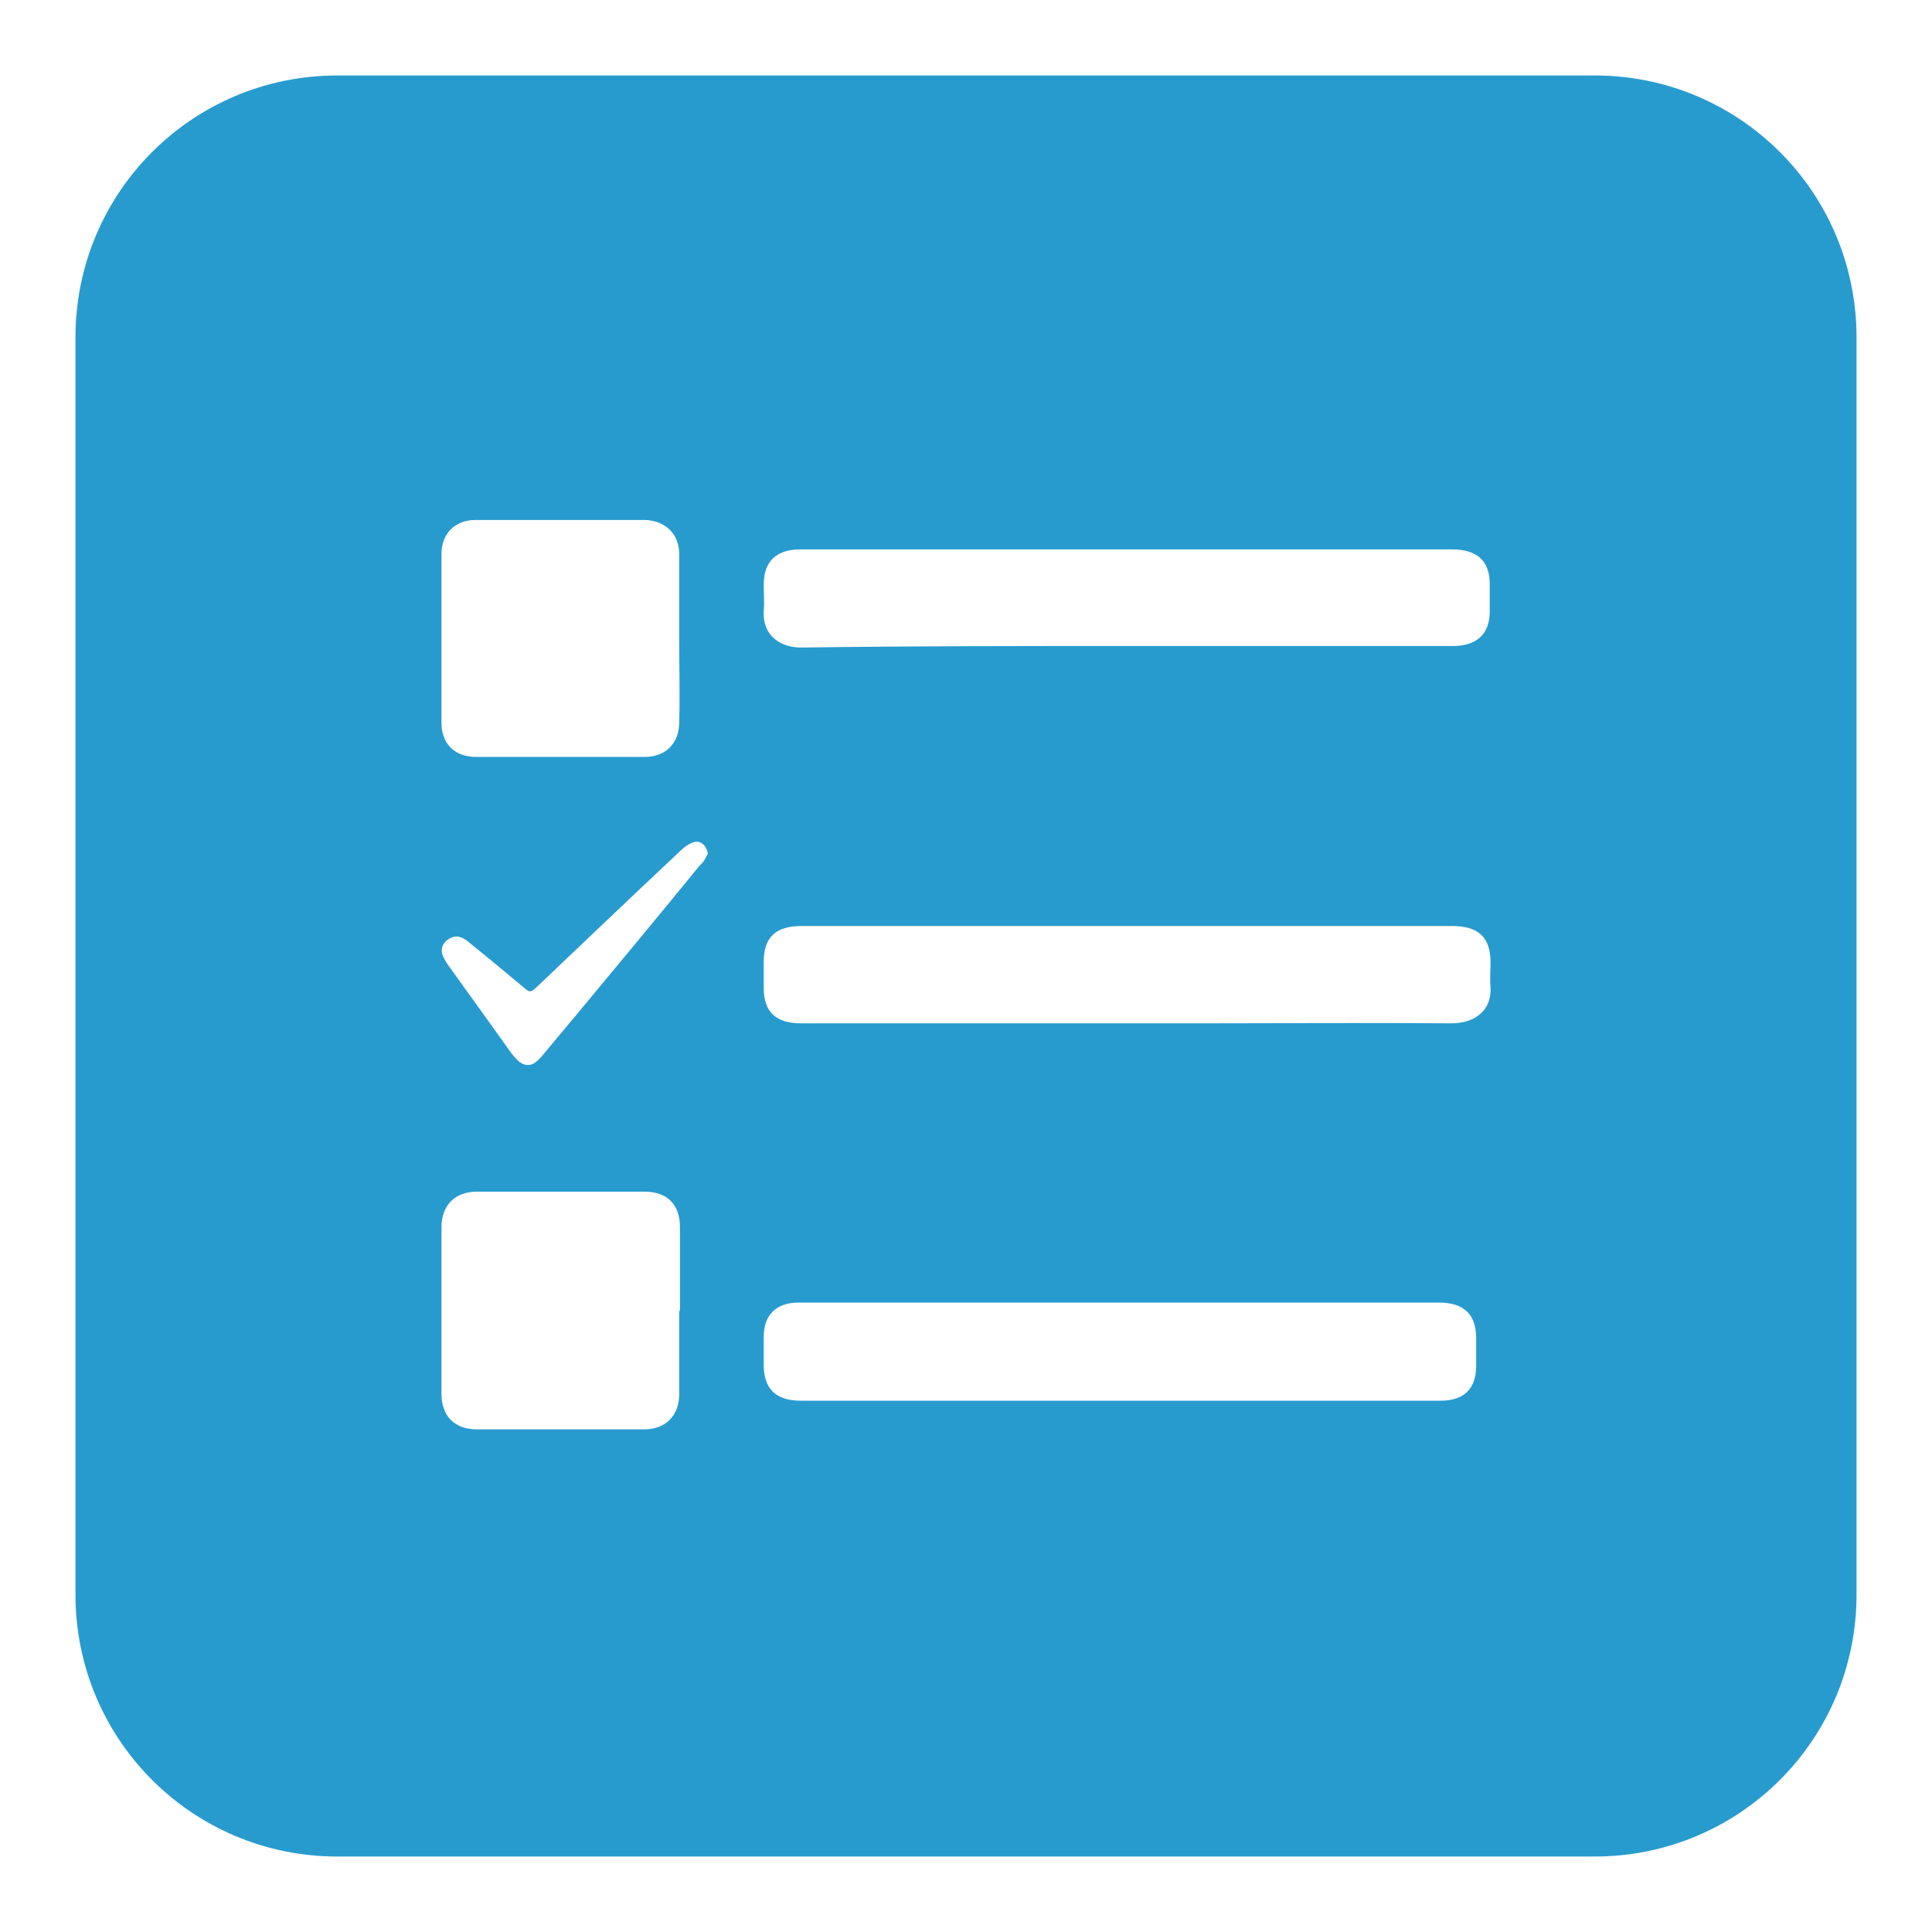 <?xml version="1.0" encoding="utf-8"?>
<!-- Svg Vector Icons : http://www.onlinewebfonts.com/icon -->
<!DOCTYPE svg PUBLIC "-//W3C//DTD SVG 1.1//EN" "http://www.w3.org/Graphics/SVG/1.1/DTD/svg11.dtd">
<svg version="1.1" xmlns="http://www.w3.org/2000/svg" xmlns:xlink="http://www.w3.org/1999/xlink" x="0px" y="0px" viewBox="0 0 256 256" enable-background="new 0 0 256 256" xml:space="preserve">
<g> <path fill="#289bce" d="M44.7,10h166.6c19.2,0,34.7,15.5,34.7,34.7v166.6c0,19.2-15.5,34.7-34.7,34.7H44.7 C25.5,246,10,230.5,10,211.3V44.7C10,25.5,25.5,10,44.7,10z M149.2,85.6h43.3c3.2,0,4.9-1.6,4.9-4.6v-3.6c0-3.1-1.7-4.6-5-4.6H106 c-3.1,0-4.8,1.6-4.8,4.6c0,1.2,0.1,2.4,0,3.6c-0.2,2.9,1.9,4.9,5.2,4.8C120.6,85.6,134.9,85.6,149.2,85.6L149.2,85.6z M149.4,122.7 h-43.2c-3.4,0-5,1.5-5,4.7v3.5c0,3.2,1.6,4.7,5,4.7h52.1c11.3,0,22.7-0.1,34,0c3.2,0,5.4-1.8,5.2-4.8c-0.1-1.1,0-2.2,0-3.3 c0-3.3-1.6-4.8-5.1-4.8H149.4L149.4,122.7z M148.3,185.6h42.6c3.1,0,4.7-1.6,4.7-4.6v-3.7c0-3.1-1.6-4.7-4.9-4.7h-84.9 c-2.9,0-4.6,1.6-4.6,4.5v3.8c0,3.1,1.6,4.7,4.9,4.7H148.3L148.3,185.6z M90,84.8c0-3.8,0-7.6,0-11.4c0-2.6-1.8-4.4-4.5-4.5 c-7.5,0-15,0-22.5,0c-2.7,0-4.5,1.8-4.5,4.5c0,7.5,0,14.9,0,22.4c0,2.8,1.8,4.5,4.6,4.5c7.4,0,14.9,0,22.3,0c2.8,0,4.6-1.8,4.6-4.6 C90.1,92.2,90,88.5,90,84.8z M90.1,173.7c0-3.7,0-7.4,0-11.1c0-3-1.7-4.7-4.7-4.7H63.2c-2.9,0-4.7,1.8-4.7,4.7v22.1 c0,2.9,1.7,4.7,4.7,4.7h22.1c2.9,0,4.7-1.8,4.7-4.7V173.7z M93.8,113.1c-0.2-1.1-1-1.8-1.9-1.5c-0.6,0.2-1.2,0.6-1.7,1.1 c-6.5,6.1-12.9,12.2-19.3,18.3c-0.5,0.4-0.7,0.5-1.2,0.1c-2.4-2-4.9-4.1-7.4-6.1c-0.3-0.3-0.6-0.5-1-0.7c-0.8-0.4-1.5-0.2-2.2,0.4 c-0.6,0.6-0.7,1.3-0.4,2c0.2,0.4,0.4,0.8,0.7,1.2c2.8,3.9,5.6,7.8,8.4,11.7c0.3,0.4,0.6,0.7,0.9,1c0.7,0.6,1.5,0.7,2.2,0.2 c0.4-0.3,0.8-0.7,1.1-1.1c1.5-1.8,3.1-3.7,4.6-5.5c5.4-6.5,10.8-13,16.1-19.5C93.2,114.3,93.5,113.7,93.8,113.1L93.8,113.1z"/></g>
</svg>